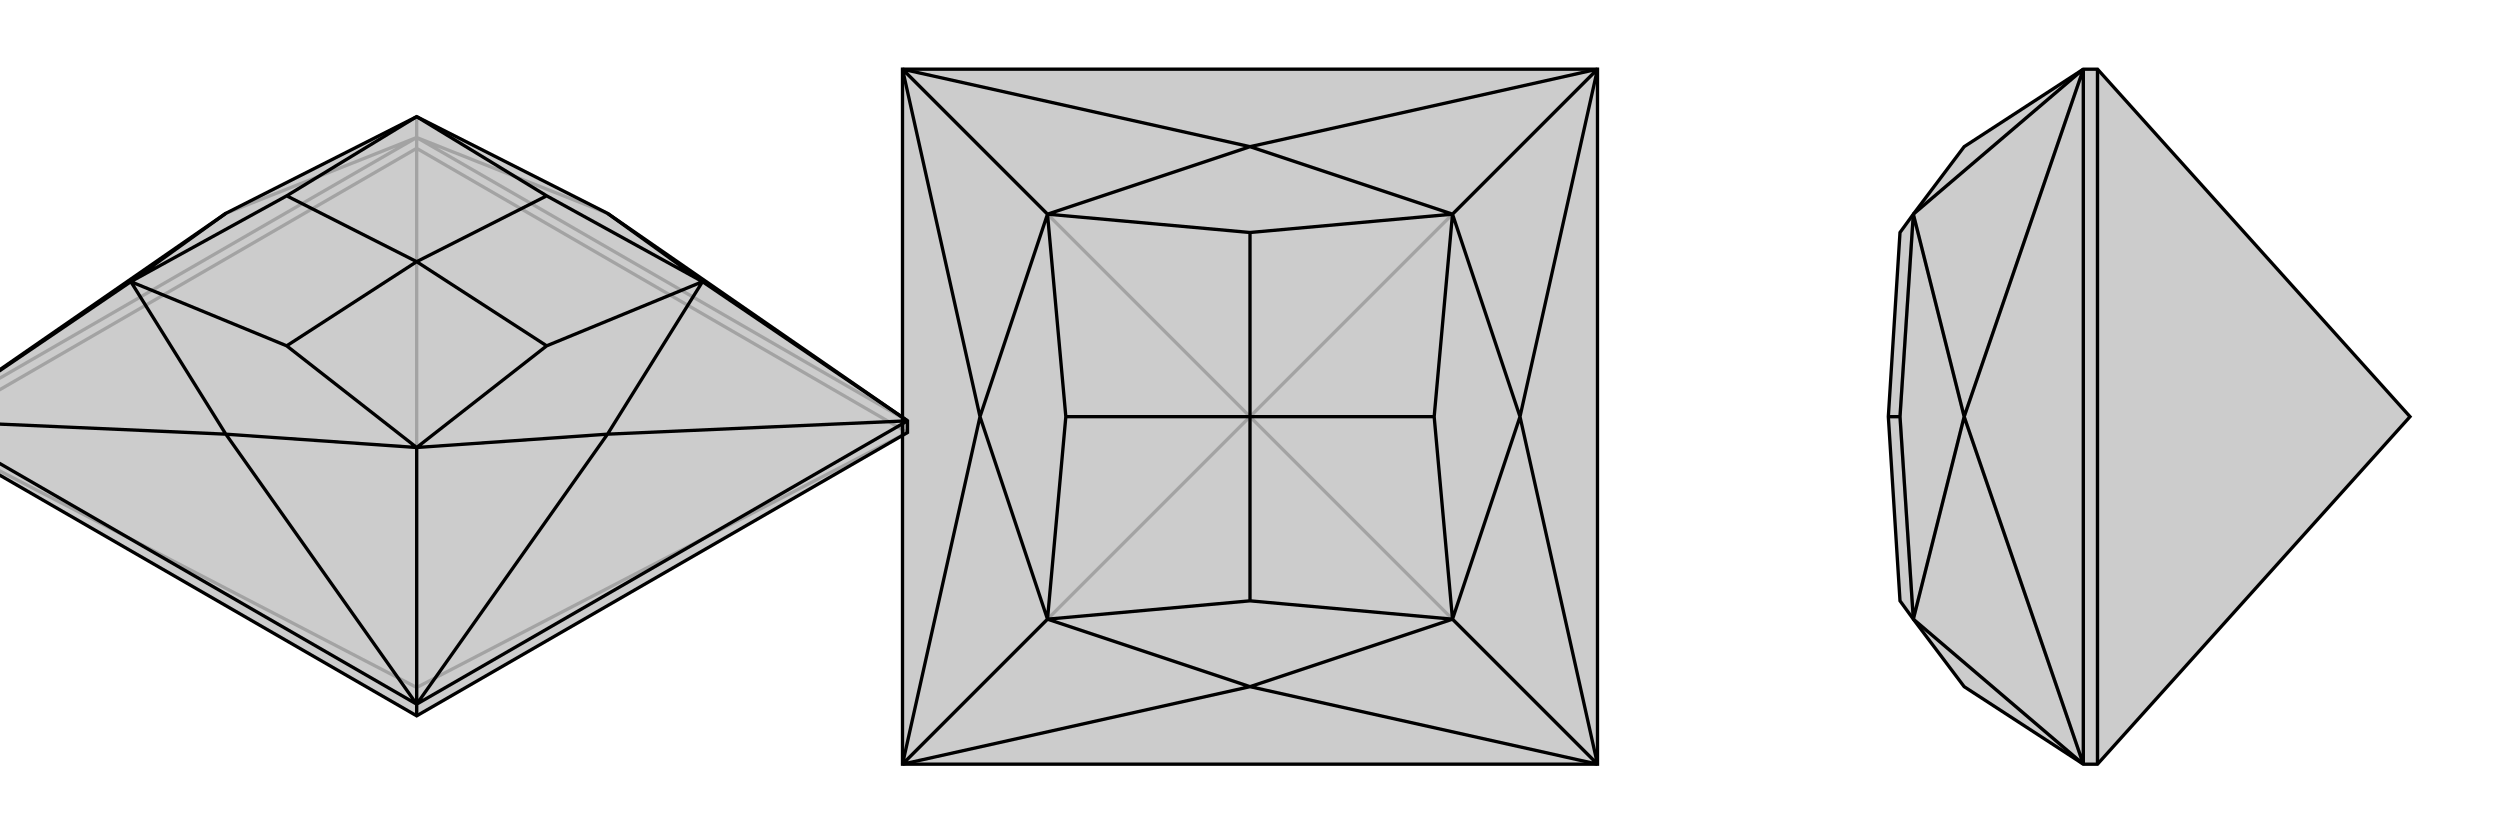 <svg xmlns="http://www.w3.org/2000/svg" viewBox="0 0 3000 1000">
    <g stroke="currentColor" stroke-width="4" fill="none" transform="translate(0 5)">
        <path fill="currentColor" stroke="none" fill-opacity=".2" d="M271,251L500,135L729,251L1089,500L1089,514L500,854L-89,514L-89,500z" />
<path stroke-opacity=".2" d="M500,160L729,251M500,160L271,251M500,160L500,135M500,820L-89,514M500,820L500,173M500,820L500,854M500,820L1089,514M500,160L-89,500M-89,514L500,173M500,160L1089,500M500,173L1089,514M500,160L500,173" />
<path d="M271,251L500,135L729,251L1089,500L1089,514L500,854L-89,514L-89,500z" />
<path d="M-89,500L271,516M-89,500L157,333M500,840L271,516M500,840L729,516M500,840L500,532M1089,500L729,516M1089,500L843,333M729,251L843,333M271,251L157,333M157,333L271,516M271,516L500,532M729,516L500,532M843,333L729,516M500,135L656,230M500,135L344,230M157,333L344,230M157,333L344,410M344,230L500,309M500,532L344,410M500,532L656,410M344,410L500,309M843,333L656,230M843,333L656,410M500,309L656,230M500,309L656,410M-89,500L500,840M500,840L1089,500M500,840L500,854" />
    </g>
    <g stroke="currentColor" stroke-width="4" fill="none" transform="translate(1000 0)">
        <path fill="currentColor" stroke="none" fill-opacity=".2" d="M83,917L917,917L917,83L83,83z" />
<path stroke-opacity=".2" d="M500,500L83,917M500,500L83,83M500,500L917,917M500,500L917,83" />
<path d="M83,917L917,917L917,83L83,83z" />
<path d="M83,83L500,176M83,83L176,500M83,83L257,257M83,917L176,500M83,917L500,824M83,917L257,743M917,917L500,824M917,917L824,500M917,917L743,743M917,83L824,500M917,83L500,176M917,83L743,257M500,176L257,257M500,176L743,257M257,257L176,500M176,500L257,743M257,743L500,824M500,824L743,743M824,500L743,743M743,257L824,500M257,257L500,279M257,257L279,500M257,743L279,500M257,743L500,721M279,500L500,500M743,743L500,721M743,743L721,500M500,721L500,500M743,257L500,279M743,257L721,500M500,500L500,279M500,500L721,500" />
    </g>
    <g stroke="currentColor" stroke-width="4" fill="none" transform="translate(2000 0)">
        <path fill="currentColor" stroke="none" fill-opacity=".2" d="M357,824L296,743L280,721L266,500L280,279L296,257L357,176L500,83L517,83L892,500L517,917L500,917z" />
<path stroke-opacity=".2" d="M500,83L357,500M500,83L296,257M500,917L357,500M500,917L296,743M296,257L357,500M357,500L296,743M296,257L280,500M296,743L280,500M280,500L266,500M500,83L500,917M517,917L517,83" />
<path d="M357,824L296,743L280,721L266,500L280,279L296,257L357,176L500,83L517,83L892,500L517,917L500,917z" />
<path d="M500,917L357,500M500,917L296,743M500,83L357,500M500,83L296,257M357,500L296,743M296,257L357,500M296,743L280,500M296,257L280,500M266,500L280,500M500,917L500,83M517,917L517,83" />
    </g>
</svg>